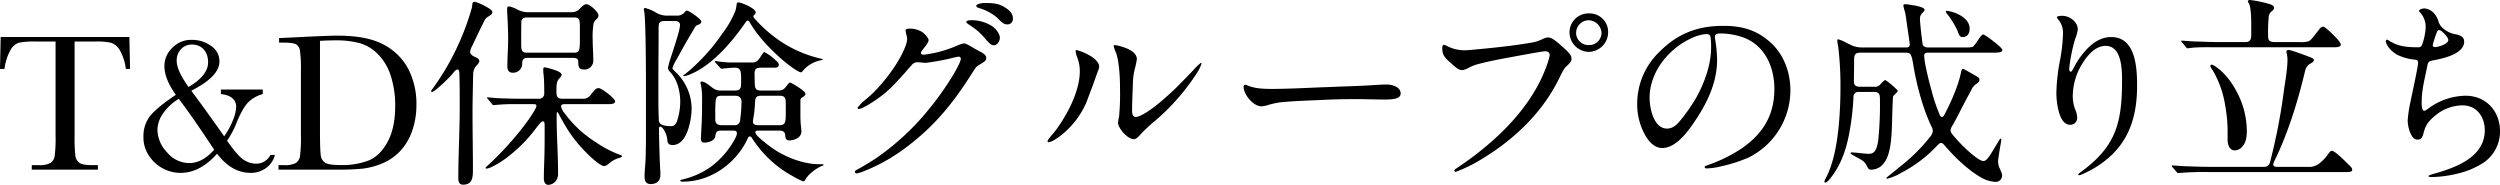<svg xmlns="http://www.w3.org/2000/svg" width="911.213" height="67.379" viewBox="0 0 911.213 67.379"><path d="M-461-36.714h-1.64l.25-11.62h46.908l.25,11.62h-1.533a18.509,18.509,0,0,0-2.246-6.9,5.927,5.927,0,0,0-3.065-2.6,22.413,22.413,0,0,0-5.6-.481h-7.771v34.112a63.8,63.8,0,0,0,.267,7.45A3.781,3.781,0,0,0-433.729-2.5q1.176.855,4.42.855h2.353V0h-24.1V-1.64h2.5a8.369,8.369,0,0,0,4.3-.784,3.636,3.636,0,0,0,1.533-2.442,51.714,51.714,0,0,0,.339-7.717V-46.694h-7.165a28.255,28.255,0,0,0-6.273.446,5.634,5.634,0,0,0-3.012,2.691A19.052,19.052,0,0,0-461-36.714Zm78.881,7.521h15.256v1.64a12.333,12.333,0,0,0-5.062,2.78q-2.1,1.925-4.42,7.521a31.962,31.962,0,0,1-3.529,6.7q3.814,5.489,5.988,6.915a8.273,8.273,0,0,0,4.634,1.461,5.68,5.68,0,0,0,5.168-3.172h1.64a8.3,8.3,0,0,1-3.208,4.741,9.252,9.252,0,0,1-5.632,1.782q-6.951,0-12.226-6.986-6.238,6.986-13.26,6.986a13.077,13.077,0,0,1-4.99-.927,13.955,13.955,0,0,1-4.384-2.727,13.718,13.718,0,0,1-3.1-4.206,11.532,11.532,0,0,1-1.1-5.365,11.749,11.749,0,0,1,2.424-7.521q2.424-3.03,9.375-7.7-4.17-5.81-4.17-10.515a9.212,9.212,0,0,1,2.852-6.594A9.52,9.52,0,0,1-392.7-47.3a11.72,11.72,0,0,1,6.951,2.174,6.727,6.727,0,0,1,3.1,5.7q0,5.489-10.266,10.658,3.208,4.313,6.184,8.448t5.792,8.163a25.883,25.883,0,0,0,3.208-5.881,14.245,14.245,0,0,0,1.176-4.776q0-4.1-5.561-4.741Zm-11.8-.927q7.129-4.17,7.129-9.018a8.023,8.023,0,0,0-.41-2.62,5.9,5.9,0,0,0-1.176-2.05,5.22,5.22,0,0,0-1.836-1.319,5.854,5.854,0,0,0-2.353-.463,5.274,5.274,0,0,0-4.135,1.711,6.042,6.042,0,0,0-1.533,4.242Q-398.227-36.144-393.914-30.12Zm-3.564,4.313a18.658,18.658,0,0,0-5.739,5.347,10.7,10.7,0,0,0-2.032,5.881,12.183,12.183,0,0,0,3.529,8.305,10.576,10.576,0,0,0,7.984,3.885q4.919,0,9.161-4.883-3.778-5.739-6.986-10.355T-397.479-25.807Zm36.571-22.135,7.949-.392q9.945-.5,13.4-.5,10.765,0,16.789,3.279A21.292,21.292,0,0,1-313.8-36.66,27.521,27.521,0,0,1-310.862-23.7a28.188,28.188,0,0,1-1.6,9.713,20.461,20.461,0,0,1-4.4,7.307,18.872,18.872,0,0,1-6.487,4.42,26.286,26.286,0,0,1-7,1.889A88.718,88.718,0,0,1-339.7,0h-21.422V-1.64h2a8.369,8.369,0,0,0,4.3-.784A3.636,3.636,0,0,0-353.3-4.865a51.714,51.714,0,0,0,.339-7.717V-35.894a49.541,49.541,0,0,0-.339-7.468,3.213,3.213,0,0,0-1.426-2.317q-1.087-.624-4.759-.624h-1.426Zm14.9,1V-14.65q0,7.165.267,9.232a3.766,3.766,0,0,0,1.6,2.905q1.337.838,5.65.838A26.692,26.692,0,0,0-328.114-3.4q4.063-1.729,6.79-6.808t2.727-12.957a34.892,34.892,0,0,0-1.586-10.943,19.8,19.8,0,0,0-4.545-7.824,15.4,15.4,0,0,0-6.559-4.1,32.627,32.627,0,0,0-9.232-1.087Q-343.228-47.122-346.008-46.944Zm50.422,50.156c0,1.241.365,2.263,1.752,2.263,3.5,0,3.577-2.847,3.577-5.475,0-6.862-.146-13.8-.146-20.659,0-4.672.146-9.271.219-13.87a4.957,4.957,0,0,1,1.387-3.577,2.943,2.943,0,0,0,.876-1.387c0-.73-.511-1.1-1.314-1.46-1.022-.438-2.044-1.022-2.044-2.044a6.759,6.759,0,0,1,.8-2.19c1.314-2.774,2.482-5.256,3.8-7.884.73-1.533.876-1.971,1.752-2.555,1.168-.73,1.752-1.095,1.752-1.825,0-1.241-5.767-3.723-6.5-3.723-.511,0-.73.365-.8.876a8.761,8.761,0,0,1-.219,1.46,89.654,89.654,0,0,1-3.358,9.709,91.9,91.9,0,0,1-10.8,19.491,3.38,3.38,0,0,0-.657,1.022.334.334,0,0,0,.365.292c.876,0,6.424-5.183,7.811-7.081.657-.8,1.168-1.095,1.46-1.095.365,0,.584.292.657,1.168.146,2.774.146,9.052.146,12.264C-295.075-14.308-295.586-5.548-295.586,3.212Zm41.9-43.946c.949,0,1.825.292,1.825,1.387,0,1.606.073,2.847,2.044,2.847a3.219,3.219,0,0,0,3.431-3.431c0-2.409-.219-4.818-.219-7.227a31.432,31.432,0,0,1,.292-5.986,3.008,3.008,0,0,1,1.095-1.679,2.013,2.013,0,0,0,.73-1.387c0-1.241-3.139-4.088-4.38-4.088-.73,0-1.241.438-2.263,1.46a4.018,4.018,0,0,1-3.139,1.46h-16.206a8.761,8.761,0,0,1-3.8-1.095,10.267,10.267,0,0,0-2.847-1.022c-.511,0-.657.365-.657.8,0,.73,0,1.533.073,2.336.146,2.847.292,6.132.292,8.4,0,3.431-.292,6.935-.292,10.366,0,1.314.511,2.263,1.971,2.263a3.278,3.278,0,0,0,3.431-3.139c0-1.46.292-2.263,1.9-2.263Zm-16.863-1.9c-2.044,0-2.117-1.168-2.117-3.285,0-1.9,0-6.862.073-8.1.073-1.095,1.022-1.46,2.044-1.46h17.082c2.044,0,2.19.657,2.19,3.942v3.8c0,4.38-.146,5.11-2.19,5.11Zm2.336,18.761c.511,0,1.1,0,1.1.657,0,1.387-6.862,11.534-16.936,20.951-1.1,1.022-1.606,1.46-1.606,1.606,0,.219.219.292.438.292a7.219,7.219,0,0,0,1.9-.657,33.449,33.449,0,0,0,6.351-4.088,53.353,53.353,0,0,0,9.782-10.074c1.387-1.825,1.971-2.409,2.409-2.409.584,0,.657.438.657,1.971,0,4.088,0,7.154-.073,10.22-.073,2.847-.219,5.767-.219,8.614,0,1.1.365,2.336,1.679,2.336a3.774,3.774,0,0,0,2.482-1.168A4.446,4.446,0,0,0-259.232,1.1c0-6.643-.511-13.286-.511-19.929v-1.387c0-.146,0-.73.292-.73.073,0,.292.292.584.876.73,1.387,1.679,3.066,2.555,4.526A48.442,48.442,0,0,0-249.6-6.862c1.168,1.241,5.548,5.548,7.154,5.548.438,0,.876-.146,1.825-.949a9.54,9.54,0,0,1,3.8-2.044c.511-.146.876-.292.876-.584s-.438-.438-.73-.511a39.345,39.345,0,0,1-8.687-4.526,41.677,41.677,0,0,1-11.461-10.585,5.973,5.973,0,0,1-1.314-2.482c0-.876.876-.876,1.533-.876h15.841c1.1,0,2.336-.146,2.336-1.022,0-1.022-4.891-4.818-5.986-4.818-1.022,0-1.533.657-3.066,2.628a3.254,3.254,0,0,1-2.993,1.241h-7.154c-1.825,0-2.19-.8-2.19-2.482v-1.022c0-1.314.073-2.847.949-3.8a2.948,2.948,0,0,0,.949-1.46c0-.365-.438-.876-1.679-1.387A26.791,26.791,0,0,0-264.05-37.3c-.511,0-.584.365-.584.73a19.423,19.423,0,0,0,.146,2.19c.219,1.9.219,4.745.219,6.57a1.861,1.861,0,0,1-2.044,1.971h-5.329c-3.358,0-6.5-.073-9.855-.219l-3.358-.292c-.073,0-.292,0-.292.146,0,.073.073.146.365.511l1.387,1.679c.365.438.438.511.657.511l.8-.073a64.192,64.192,0,0,1,7.811-.292Zm80.154-31.974c0-.292.219-.438.438-.657a1.112,1.112,0,0,0,.438-.73c0-1.679-5.4-3.723-6.278-3.723a.613.613,0,0,0-.657.657,22.1,22.1,0,0,1-.438,2.336,34.887,34.887,0,0,1-4.672,8.176A66.675,66.675,0,0,1-208.2-39.055a51.776,51.776,0,0,1-4.745,4.234c-.365.292-.657.511-.657.584,0,.146.146.146.219.146a7.031,7.031,0,0,0,2.336-.657c8.1-3.358,15.184-11.753,20.148-18.907.146-.219.438-.657.8-.657s.511.219.657.511c2.993,5.183,7.3,9.636,11.753,13.578,1.606,1.387,5.84,4.745,7.008,4.745.292,0,.438-.219.584-.438a11.371,11.371,0,0,1,6.643-3.942c.365-.073.657-.073.657-.292s-.219-.219-.584-.292a44.616,44.616,0,0,1-14.016-5.84,48.808,48.808,0,0,1-10.366-8.979A.9.9,0,0,1-188.057-55.845Zm-31.755-.292a8.209,8.209,0,0,1-4.088-1.314,13.857,13.857,0,0,0-3.577-1.46.483.483,0,0,0-.511.438,3.162,3.162,0,0,0,.073.365c.657,1.971.73,20.513.73,32.485v9.344c0,4.234,0,8.4-.146,12.629-.073,2.044-.365,4.015-.365,6.059,0,1.679.438,2.847,2.263,2.847,2.117,0,3.5-1.168,3.5-3.285V.657c-.219-2.117-.511-12.848-.511-15.33,0-.292,0-1.022.438-1.022.146,0,.292.073.8.438a8.233,8.233,0,0,1,1.825,4.672c.146,1.241.73,1.606,1.971,1.606,5.329,0,6.862-9.417,6.862-13.432A18.5,18.5,0,0,0-216.6-35.77c-.511-.511-.949-.949-.949-1.241a14.34,14.34,0,0,1,1.46-3.066l2.628-4.745c1.1-1.971,3.139-5.4,4.088-7.008a1.855,1.855,0,0,1,.949-.876c.876-.292,1.387-.584,1.387-1.314,0-.876-4.526-3.942-5.183-3.942a.968.968,0,0,0-.73.438,3.531,3.531,0,0,1-3.066,1.387Zm3.139,1.971c1.1,0,1.9.365,1.9,1.533,0,1.825-2.774,9.928-3.5,12.191a33.1,33.1,0,0,0-.876,3.212A1.988,1.988,0,0,0-218.5-35.7c2.7,2.7,3.8,7.154,3.8,10.877a21.776,21.776,0,0,1-1.1,6.862c-.292,1.095-.949,2.117-2.117,2.117-1.314,0-3.139-.073-4.088-.949a2.189,2.189,0,0,1-.511-1.752c-.146-2.92-.146-5.913-.146-8.833V-33.8c0-5.11.073-10.22.073-15.257v-2.409c0-2.044.219-2.7,2.263-2.7Zm21.243,39.931c.949,0,1.387.219,1.387,1.022a3.908,3.908,0,0,1-.365,1.314A30.684,30.684,0,0,1-203.971-.73,29.344,29.344,0,0,1-213.9,3.577c-.146.073-.8.146-.8.365,0,.438.657.438,1.022.438,10.147,0,19.564-6.789,23.652-15.914.146-.292.365-.584.657-.584a.969.969,0,0,1,.8.584A40.831,40.831,0,0,0-176.231.876c1.46.949,5.767,3.358,6.351,3.358.438,0,.657-.365.876-.73.949-1.825,3.942-4.015,5.84-4.818.219-.073.73-.219.73-.438s-.438-.219-.584-.219h-.8c-5.548,0-11.1-2.044-15.841-4.891-1.314-.8-7.665-5.329-7.665-6.716,0-.657.8-.657,1.241-.657h7.519c1.1,0,2.044.365,2.117,1.606.073,1.095.219,1.971,1.533,1.971,1.9,0,4.38-1.1,4.38-3.212,0-.365-.073-.73-.073-1.168a35.929,35.929,0,0,1-.292-4.891v-5.183a1.183,1.183,0,0,1,.584-1.168c.511-.292,1.241-.657,1.241-1.387,0-1.022-5.183-4.088-5.621-4.088-.292,0-.657.438-.8.657-1.314,1.825-1.9,2.263-3.358,2.263h-6.424c-1.752,0-2.19-.584-2.263-2.555l-.073-3.285c0-1.46.073-2.482,2.263-2.482h4.891c.876,0,1.679-.146,1.679-1.095,0-.584-.438-1.022-1.387-1.825a16.4,16.4,0,0,0-3.869-2.774c-.292,0-.511.365-1.314,1.606-.876,1.314-1.387,2.19-3.212,2.19h-6.424a34.827,34.827,0,0,1-6.205-.438,2.735,2.735,0,0,0-.584-.073c-.073,0-.292,0-.292.219,0,.146.073.219.365.511.365.365,1.168,1.314,1.387,1.533.219.292.438.511.657.511.438,0,3.285-.365,4.526-.365h.365c2.117,0,2.263,1.314,2.263,4.088v1.46c0,1.752-.219,2.774-2.19,2.774h-5.11a4.648,4.648,0,0,1-3.066-.949c-1.022-.73-2.774-2.336-4.088-2.336a.409.409,0,0,0-.365.438,1.743,1.743,0,0,0,.146.657,25.842,25.842,0,0,1,.438,5.329c0,8.395-.219,9.563-.292,11.461l-.146,2.92c0,.8.365,1.46,1.241,1.46,1.46,0,3.8-.657,4.015-2.336.219-1.825.8-2.044,2.263-2.044Zm.73-12.7c1.46,0,2.336.657,2.336,2.19a51.99,51.99,0,0,1-.511,6.716,1.9,1.9,0,0,1-2.19,1.825h-4.6c-1.533,0-2.263-.657-2.263-2.117v-2.7a36.259,36.259,0,0,1,.146-3.869c.146-1.752.73-2.044,2.19-2.044Zm16.279,0c1.971,0,2.19,1.022,2.19,2.774v3.8c0,3.577-.365,4.161-2.555,4.161h-7.227c-.949,0-2.19-.073-2.19-1.314a11.075,11.075,0,0,1,.219-1.533,42.373,42.373,0,0,0,.511-4.745c.073-2.263.219-3.139,2.263-3.139Zm83.074-25.988a1.984,1.984,0,0,0,1.9-2.117c0-1.825-1.022-2.92-2.993-4.161-2.044-1.241-3.723-1.533-7.3-1.533-1.606,0-3.066.511-3.066,1.022,0,.292.292.584.949.8a17.626,17.626,0,0,1,6.716,3.577C-97.172-53.29-96.588-52.925-95.347-52.925Zm-5.037,7.592c1.314,0,2.19-1.606,2.19-2.774,0-1.022-1.022-2.993-2.993-4.307A14.088,14.088,0,0,0-109-54.458c-.73,0-1.46.292-1.46.657,0,.146.146.365,1.1,1.022a23.7,23.7,0,0,1,5.183,4.307C-101.99-45.917-101.406-45.333-100.384-45.333Zm-50,46.72a13.552,13.552,0,0,0,2.774-.876A64.665,64.665,0,0,0-131.993-8.4c10.439-7.884,17.155-16.425,23.871-27.083,1.241-1.971,1.46-2.19,2.993-3.066,1.752-1.022,1.971-1.46,1.971-2.117,0-.949-.876-1.679-2.19-2.336-1.022-.511-2.555-1.387-3.139-1.752-1.752-1.022-2.336-1.241-2.7-1.241-.584,0-1.314.219-3.5,1.168a42.447,42.447,0,0,1-11.1,2.92c-.876,0-1.168-.146-1.168-.657,0-.292.146-.584,1.314-2.044,1.241-1.533,1.46-2.19,1.46-2.628,0-.73-1.46-2.336-2.336-2.92a8.342,8.342,0,0,0-4.38-1.241c-1.168,0-1.679.219-1.679.657a10.534,10.534,0,0,0,.438,2.044,6.478,6.478,0,0,1,.146,1.095c0,1.752-1.9,6.57-6.278,12.483a63.74,63.74,0,0,1-5.913,6.935c-.73.73-1.971,1.825-2.847,2.555a17.466,17.466,0,0,0-3.066,3.066c0,.292.219.438.511.438.8,0,3.285-1.241,7.008-3.869,3.577-2.555,5.548-4.6,9.928-9.49.73-.876,1.9-2.19,2.263-2.555a2.638,2.638,0,0,1,2.336-1.1h.219c.365,0,2.117.219,2.555.219a82.836,82.836,0,0,0,9.636-1.752,19.859,19.859,0,0,1,2.409-.511.766.766,0,0,1,.8.8c0,.949-1.9,4.6-4.234,8.176a101.056,101.056,0,0,1-6.5,9.052A91.546,91.546,0,0,1-142.8-4.526c-2.336,1.606-5.183,3.285-7.3,4.453-.73.365-.949.584-.949.8A.654.654,0,0,0-150.389,1.387ZM-49.357-11.1c.584,0,1.314-.438,2.628-1.971a52.043,52.043,0,0,1,5.037-4.672A79.962,79.962,0,0,0-26.581-34.894a16.465,16.465,0,0,0,1.9-3.723.314.314,0,0,0-.292-.292A18.327,18.327,0,0,0-27.6-36.354l-4.088,4.234C-33.735-30-35.56-28.251-38.48-25.7c-5.621,4.891-8.979,6.5-10.147,6.5-.876,0-1.387-.511-1.387-2.482,0-1.679.146-5.986.292-9.417a22.836,22.836,0,0,1,.8-5.986,27.953,27.953,0,0,0,.657-3.212c0-2.336-2.993-3.8-5.475-4.526a15.914,15.914,0,0,0-2.555-.584.409.409,0,0,0-.438.365,13.037,13.037,0,0,0,.876,2.482c.584,1.533,1.46,5.4,1.46,13.651a83.6,83.6,0,0,1-.365,9.636,17.775,17.775,0,0,0-.365,2.117C-55.124-15.038-51.62-11.1-49.357-11.1Zm-31.1,1.1c.657,0,2.263-.657,4.891-2.774a30.85,30.85,0,0,0,8.906-11.753l2.263-5.986,1.9-5.329a6.7,6.7,0,0,0,.511-1.606c0-1.387-1.241-2.7-2.774-3.723a18.886,18.886,0,0,0-5.475-2.409.345.345,0,0,0-.365.365,8.721,8.721,0,0,0,.584,2.263,13.736,13.736,0,0,1,.949,5.183c0,5.84-3.139,12.994-6.789,18.542a36.441,36.441,0,0,1-2.7,3.8C-80.6-11.1-80.82-10.585-80.82-10.293A.334.334,0,0,0-80.455-10ZM1.378-29.419c-3.212,0-6.643-.073-9.417-1.314a2.379,2.379,0,0,0-.73-.219c-.438,0-.584.511-.584.8,0,2.847,3.577,7.081,6.5,7.081a9.458,9.458,0,0,0,2.263-.438,27.465,27.465,0,0,1,5.329-1.1c4.891-.438,9.709-.584,14.6-.8,4.088-.219,8.176-.292,12.264-.292,3.5,0,7.081.146,10.585.146,2.482,0,5.694-.146,5.694-2.19,0-2.482-3.212-3.285-5.11-3.285-1.168,0-2.482.073-3.723.146-5.913.438-11.9.511-17.812.8C14.3-29.857,9.043-29.492,1.378-29.419ZM116.5-42.924a7.184,7.184,0,0,0,7.008-7.154,6.734,6.734,0,0,0-6.935-6.862,6.936,6.936,0,0,0-7.154,6.935A7.184,7.184,0,0,0,116.5-42.924Zm.073-2.482a4.487,4.487,0,0,1-4.745-4.453,4.654,4.654,0,0,1,4.526-4.6,4.858,4.858,0,0,1,4.745,4.6A4.487,4.487,0,0,1,116.572-45.406ZM67.954.8a51.549,51.549,0,0,0,9.271-4.526c11.826-7.081,22.338-17.009,28.4-29.492,1.533-3.139,1.825-3.65,2.847-4.6,1.46-1.314,1.679-1.9,1.679-2.482,0-1.241-.365-1.9-3.723-4.891-2.92-2.555-3.8-2.993-4.964-2.993a5.192,5.192,0,0,0-1.825.584c-2.117.949-2.555,1.095-6.351,1.679-6.059.949-12.41,1.606-18.834,2.19-3.8.365-4.307.292-6.5-.146a13.708,13.708,0,0,1-3.139-1.168,3.182,3.182,0,0,0-1.241-.438c-.365,0-.511.438-.511,1.314,0,1.825.365,2.847,2.555,4.818,3.066,2.774,3.577,3.066,4.891,3.066a8.087,8.087,0,0,0,1.825-.657,16.84,16.84,0,0,1,3.285-1.387c2.336-.657,5.84-1.46,10.22-2.263,11.388-2.117,14.089-2.555,14.746-2.555.8,0,1.606.365,1.606,1.314,0,1.1-1.679,6.57-4.964,12.337C90.584-17.812,79.634-8.1,68.392-.584c-.876.584-.949.73-.949.949A.483.483,0,0,0,67.954.8ZM164.387-49.64a25.639,25.639,0,0,1,8.176,1.387c7.884,2.774,11.534,10.585,11.534,18.834,0,9.271-3.869,16.279-12.337,21.973A56.132,56.132,0,0,1,159.277-1.46c-.219.073-.584.219-.584.511,0,.438.438.511.73.511a26.175,26.175,0,0,0,5.4-.8,54.168,54.168,0,0,0,9.782-3.139,27.349,27.349,0,0,0,15.33-24.455c0-6.789-2.482-13.5-7.738-17.958-5.11-4.38-10.439-5.621-16.717-5.621-9.417,0-16.717,2.847-23.287,9.49a26.21,26.21,0,0,0-8.1,18.688A23.107,23.107,0,0,0,137.3-12.045c1.314,2.117,3.285,4.161,5.913,4.161,5.329,0,9.855-6.643,12.483-10.658,4.234-6.424,7.519-13.651,7.519-21.389a47.084,47.084,0,0,0-.584-6.789,12.134,12.134,0,0,1-.219-1.752C162.416-49.129,162.927-49.64,164.387-49.64Zm-5.11.219c.876,0,1.387.292,1.533,1.095a21.7,21.7,0,0,1,.219,3.942c0,6.2-2.482,12.921-5.475,18.25a62.137,62.137,0,0,1-5.767,8.249c-1.168,1.46-2.7,2.92-4.818,2.92-4.891,0-6.351-7.519-6.351-11.242,0-9.344,6.935-18.031,15.549-21.827A15.364,15.364,0,0,1,159.277-49.421Zm56.575,4.891a9.621,9.621,0,0,1-3.139-.584l-2.19-1.022a14.075,14.075,0,0,0-3.212-1.387c-.146,0-.292.146-.292.438a21.779,21.779,0,0,0,.365,2.409,120.1,120.1,0,0,1,.8,14.892c0,8.541-.73,20.221-3.285,27.886a29.674,29.674,0,0,1-2.19,5.256,2.373,2.373,0,0,0-.365,1.022.334.334,0,0,0,.292.365c.292,0,.876-.438,1.533-1.168,3.869-4.672,6.059-10.293,7.3-17.3a94.028,94.028,0,0,0,1.46-12.7,1.751,1.751,0,0,1,1.971-1.9h5.475c1.533,0,2.19.511,2.19,2.336a128.547,128.547,0,0,1-.584,15.038c-.511,3.8-1.387,5.183-3.5,5.183-.584,0-2.263-.146-3.431-.292-.584-.073-2.336-.219-2.628-.219-.365,0-.584.073-.584.292s1.022.8,2.774,1.752c1.9,1.022,2.482,1.46,3.212,2.92C218.334-.292,218.553,0,219.21,0a5.863,5.863,0,0,0,1.971-.292c1.9-.584,3.358-2.336,4.234-4.672,1.168-3.212,1.46-7.3,1.606-13.5.073-2.847.146-5.037.292-7.957a.873.873,0,0,1,.292-.584c1.168-1.168,1.46-1.46,1.46-1.679,0-.438-4.088-3.942-4.6-3.942-.219,0-.657.365-1.606,1.387a2.591,2.591,0,0,1-2.482,1.022H215.2c-1.387,0-2.117-.511-2.117-1.9s.073-4.964.073-7.3v-.657c0-1.679.365-2.555,2.19-2.555h16.644c1.9,0,2.117.657,2.847,5.037,1.1,6.643,3.431,15.549,6.643,22.119a3.26,3.26,0,0,1,.365,1.46,4.152,4.152,0,0,1-1.1,2.19,62.612,62.612,0,0,1-9.49,9.636L226.218,1.9c-.8.657-1.314,1.022-1.314,1.168s.146.219.365.219a19.7,19.7,0,0,0,5.183-2.19,48.388,48.388,0,0,0,12.556-9.417c1.1-1.168,1.387-1.387,1.825-1.387.511,0,.73.219,1.314.876,2.993,3.5,7.811,8.468,12.921,11.461a11.758,11.758,0,0,0,5.548,1.825A2.317,2.317,0,0,0,267.1,2.044c0-.365-.073-.657-.8-2.336a6.489,6.489,0,0,1-.657-2.7c0-.73.365-2.993.8-5.621a19.248,19.248,0,0,0,.365-2.409c0-.146-.073-.292-.219-.292-.219,0-.511.511-.949,1.241l-2.482,4.088c-1.241,2.044-2.117,2.847-2.847,2.847-1.168,0-3.431-1.679-6.57-4.6a52.611,52.611,0,0,1-5.037-5.475,1.719,1.719,0,0,1-.365-.949,2.307,2.307,0,0,1,.365-1.387c1.241-2.19,2.044-3.65,3.285-6.132,1.241-2.409,2.628-5.037,3.942-7.446a4.736,4.736,0,0,1,1.9-2.19c.73-.511,1.022-.949,1.022-1.387,0-.511-.219-.8-.8-1.168-.73-.438-1.606-.949-2.92-1.679-1.971-1.1-2.117-1.168-2.409-1.168-.219,0-.438.438-.584,1.168-.876,4.6-3.5,10.585-5.694,14.819-.511,1.022-.8,1.533-1.241,1.533-.511,0-.8-.584-1.095-1.387a59.8,59.8,0,0,1-2.628-7.884c-1.46-5.183-2.774-11.023-2.774-13.067,0-.8.438-1.1,1.387-1.1h24.017c2.409,0,3.066-.292,3.066-1.022,0-.292-.657-1.022-1.971-2.117-3.066-2.482-4.672-3.5-5.037-3.5-.292,0-.949.73-1.46,1.46a20.554,20.554,0,0,1-1.971,2.774c-.365.365-.8.511-2.847.511h-13.8c-1.168,0-1.9-.584-1.971-1.241-.511-3.65-.949-8.1-.949-8.906a2.838,2.838,0,0,1,.949-2.482c.584-.657.73-.949.73-1.095,0-.584-1.241-1.168-4.234-1.679-1.241-.219-2.555-.365-2.774-.365-.511,0-.73.146-.73.584,0,.219.438,1.752.657,2.482.073.219.511,3.212.876,5.84.584,3.942.8,5.548.8,5.694,0,.876-.438,1.168-1.387,1.168Zm30.733-13.14a2.028,2.028,0,0,0,.511.949,29.586,29.586,0,0,1,3.723,6.059c.657,1.9.949,2.336,1.9,2.336,1.752,0,2.555-1.314,2.555-3.066,0-1.825-1.1-3.358-2.993-4.6a13.8,13.8,0,0,0-5.329-1.9C246.658-57.889,246.585-57.816,246.585-57.67ZM295.13,2.044c.8,0,4.234-1.825,5.256-2.409C312.139-7.3,316.3-17.228,316.3-30.587c0-6.57-.511-17.739-9.417-17.739-3.8,0-6.789,2.117-9.271,4.818a28.535,28.535,0,0,0-4.6,6.789c-.146.292-.584,1.022-.876,1.022-.511,0-.584-.657-.584-1.022a59.292,59.292,0,0,1,2.19-10.95,14.466,14.466,0,0,0,.949-3.431c0-2.847-3.066-4.964-5.621-4.964-1.1,0-1.971.146-1.971.511,0,.292.219.511.438.8a7.473,7.473,0,0,1,1.752,5.329,60.854,60.854,0,0,1-1.1,9.636,70.658,70.658,0,0,0-1.314,11.826c0,2.993.8,11.607,4.964,11.607a2.472,2.472,0,0,0,2.628-2.555,7.718,7.718,0,0,0-.657-2.847,13.612,13.612,0,0,1-.949-5.4,22.51,22.51,0,0,1,3.65-11.753c1.825-2.92,4.672-6.2,8.322-6.2,5.84,0,5.986,8.468,5.986,12.629,0,15.4-2.19,24.017-15.038,33.361-.292.219-.949.657-.949.949C294.838,1.971,294.984,2.044,295.13,2.044ZM366.451-46.5c-2.263,0-2.409-.876-2.409-2.628v-.584a49.5,49.5,0,0,1,.219-5.694,2.848,2.848,0,0,1,1.241-2.409,1.7,1.7,0,0,0,.73-1.168c0-.657-.73-1.022-1.241-1.241a43.688,43.688,0,0,0-7.446-1.606c-.292,0-.876.073-.876.438a1.312,1.312,0,0,0,.292.657c.876,1.241.949,5.548.949,8.76v2.92c0,1.606-.365,2.555-2.19,2.555h-9.855c-2.847,0-5.767-.146-8.614-.219-1.533-.073-4.161-.292-4.6-.292-.073,0-.292,0-.292.146,0,.073.073.146.365.511l1.387,1.679c.292.365.365.438.657.438h.219c2.774-.511,7.592-.365,10.512-.365h42.632c.876,0,2.409-.073,2.409-.949,0-.292-.146-.657-.876-1.606-.73-.876-4.672-4.964-5.548-4.964a2.11,2.11,0,0,0-1.46,1.022c-2.117,2.7-2.92,3.869-3.8,4.307a10.571,10.571,0,0,1-3.577.292Zm.8,45.479c-.584,0-1.314-.146-1.314-.876a2.376,2.376,0,0,1,.292-1.022c5.11-10.366,8.614-21.827,11.315-33.069a3.94,3.94,0,0,1,1.971-2.7c.438-.219,1.241-.657,1.241-1.241,0-.511-1.022-.949-1.46-1.095-1.314-.511-6.935-2.628-7.884-2.628a.671.671,0,0,0-.657.73,1.242,1.242,0,0,0,.073.511,10.552,10.552,0,0,1,.292,2.117c0,3.723-.8,7.811-1.314,11.534a212.019,212.019,0,0,1-5.037,25.988,2.144,2.144,0,0,1-2.263,1.752H342.361c-2.847,0-5.694-.146-8.614-.219-1.533-.073-4.38-.292-4.6-.292-.073,0-.219,0-.219.146,0,.073.073.219.292.511L330.608.73c.365.438.438.511.657.511h.146A103.28,103.28,0,0,1,342,.876h50.662c1.022,0,2.044-.073,2.044-.8,0-.584-.292-.949-1.46-2.044-.949-.949-4.818-4.891-5.913-4.891-.438,0-.8.365-1.46,1.241a14.5,14.5,0,0,1-3.431,3.577,6.261,6.261,0,0,1-4.088,1.022Zm-23.725-37.23c-.292,0-.511.073-.511.365,0,.438.292.876.8,1.606a36.092,36.092,0,0,1,4.6,12.921,54.3,54.3,0,0,1,.876,9.052v3.358c0,1.679.584,3.942,2.7,3.942a3.832,3.832,0,0,0,2.774-1.533c1.314-1.46,1.533-3.723,1.533-5.621a30.712,30.712,0,0,0-3.723-14.308c-1.971-3.723-4.745-7.373-8.395-9.563A1.177,1.177,0,0,0,343.529-38.252Zm75.555-19.637c0,.219.219.438.365.584a7.88,7.88,0,0,1,2.044,5.4,20.863,20.863,0,0,1-1.46,6.716,1.521,1.521,0,0,1-1.46.584c-4.234,0-7.227-.365-10.439-2.409-.584-.365-.657-.365-.8-.365-.219,0-.365.292-.365.511,0,1.387,1.9,3.869,4.38,5.11a18.282,18.282,0,0,0,6.278,1.679c.8.073,1.1.438,1.1,1.1,0,1.46-2.336,11.972-2.774,14.235a46.635,46.635,0,0,0-1.022,6.789c0,2.044,1.022,7.008,3.577,7.008,1.168,0,1.752-.657,2.117-2.044.8-3.358,1.9-4.672,4.526-6.862a15.664,15.664,0,0,1,9.782-3.577c5.183,0,8.1,4.234,8.1,9.052,0,9.928-10.8,13.724-18.688,15.914-1.46.438-1.825.657-1.825.8,0,.365.876.365,1.1.365a41.315,41.315,0,0,0,8.468-1.022,30.718,30.718,0,0,0,10.293-4.088,13.716,13.716,0,0,0,6.2-11.607c0-7.3-5.11-12.921-12.483-12.921a23.179,23.179,0,0,0-13.651,4.672c-1.022.73-1.168.8-1.46.8-.876,0-.949-1.679-.949-2.7v-.657c0-4.453,1.241-8.833,2.044-12.994.292-1.46.584-1.679,1.9-1.971,3.5-.657,11.534-2.263,11.534-6.862,0-1.752-1.387-2.336-3.139-2.7a8.991,8.991,0,0,1-4.161-1.825,5.649,5.649,0,0,1-1.971-2.555,8.077,8.077,0,0,0-1.314-2.774,5.438,5.438,0,0,0-3.869-2.263C420.325-58.765,419.084-58.4,419.084-57.889Zm7.227,7.008a2,2,0,0,1,1.1.511c1.022.876,2.336,2.336,2.336,3.139,0,1.46-3.723,2.555-4.818,2.555-.511,0-.876-.219-.876-.584a12.462,12.462,0,0,1,.511-1.9,23.491,23.491,0,0,1,1.1-3.139C425.873-50.662,426.019-50.881,426.311-50.881Z" transform="translate(462.637 61.831)"/></svg>